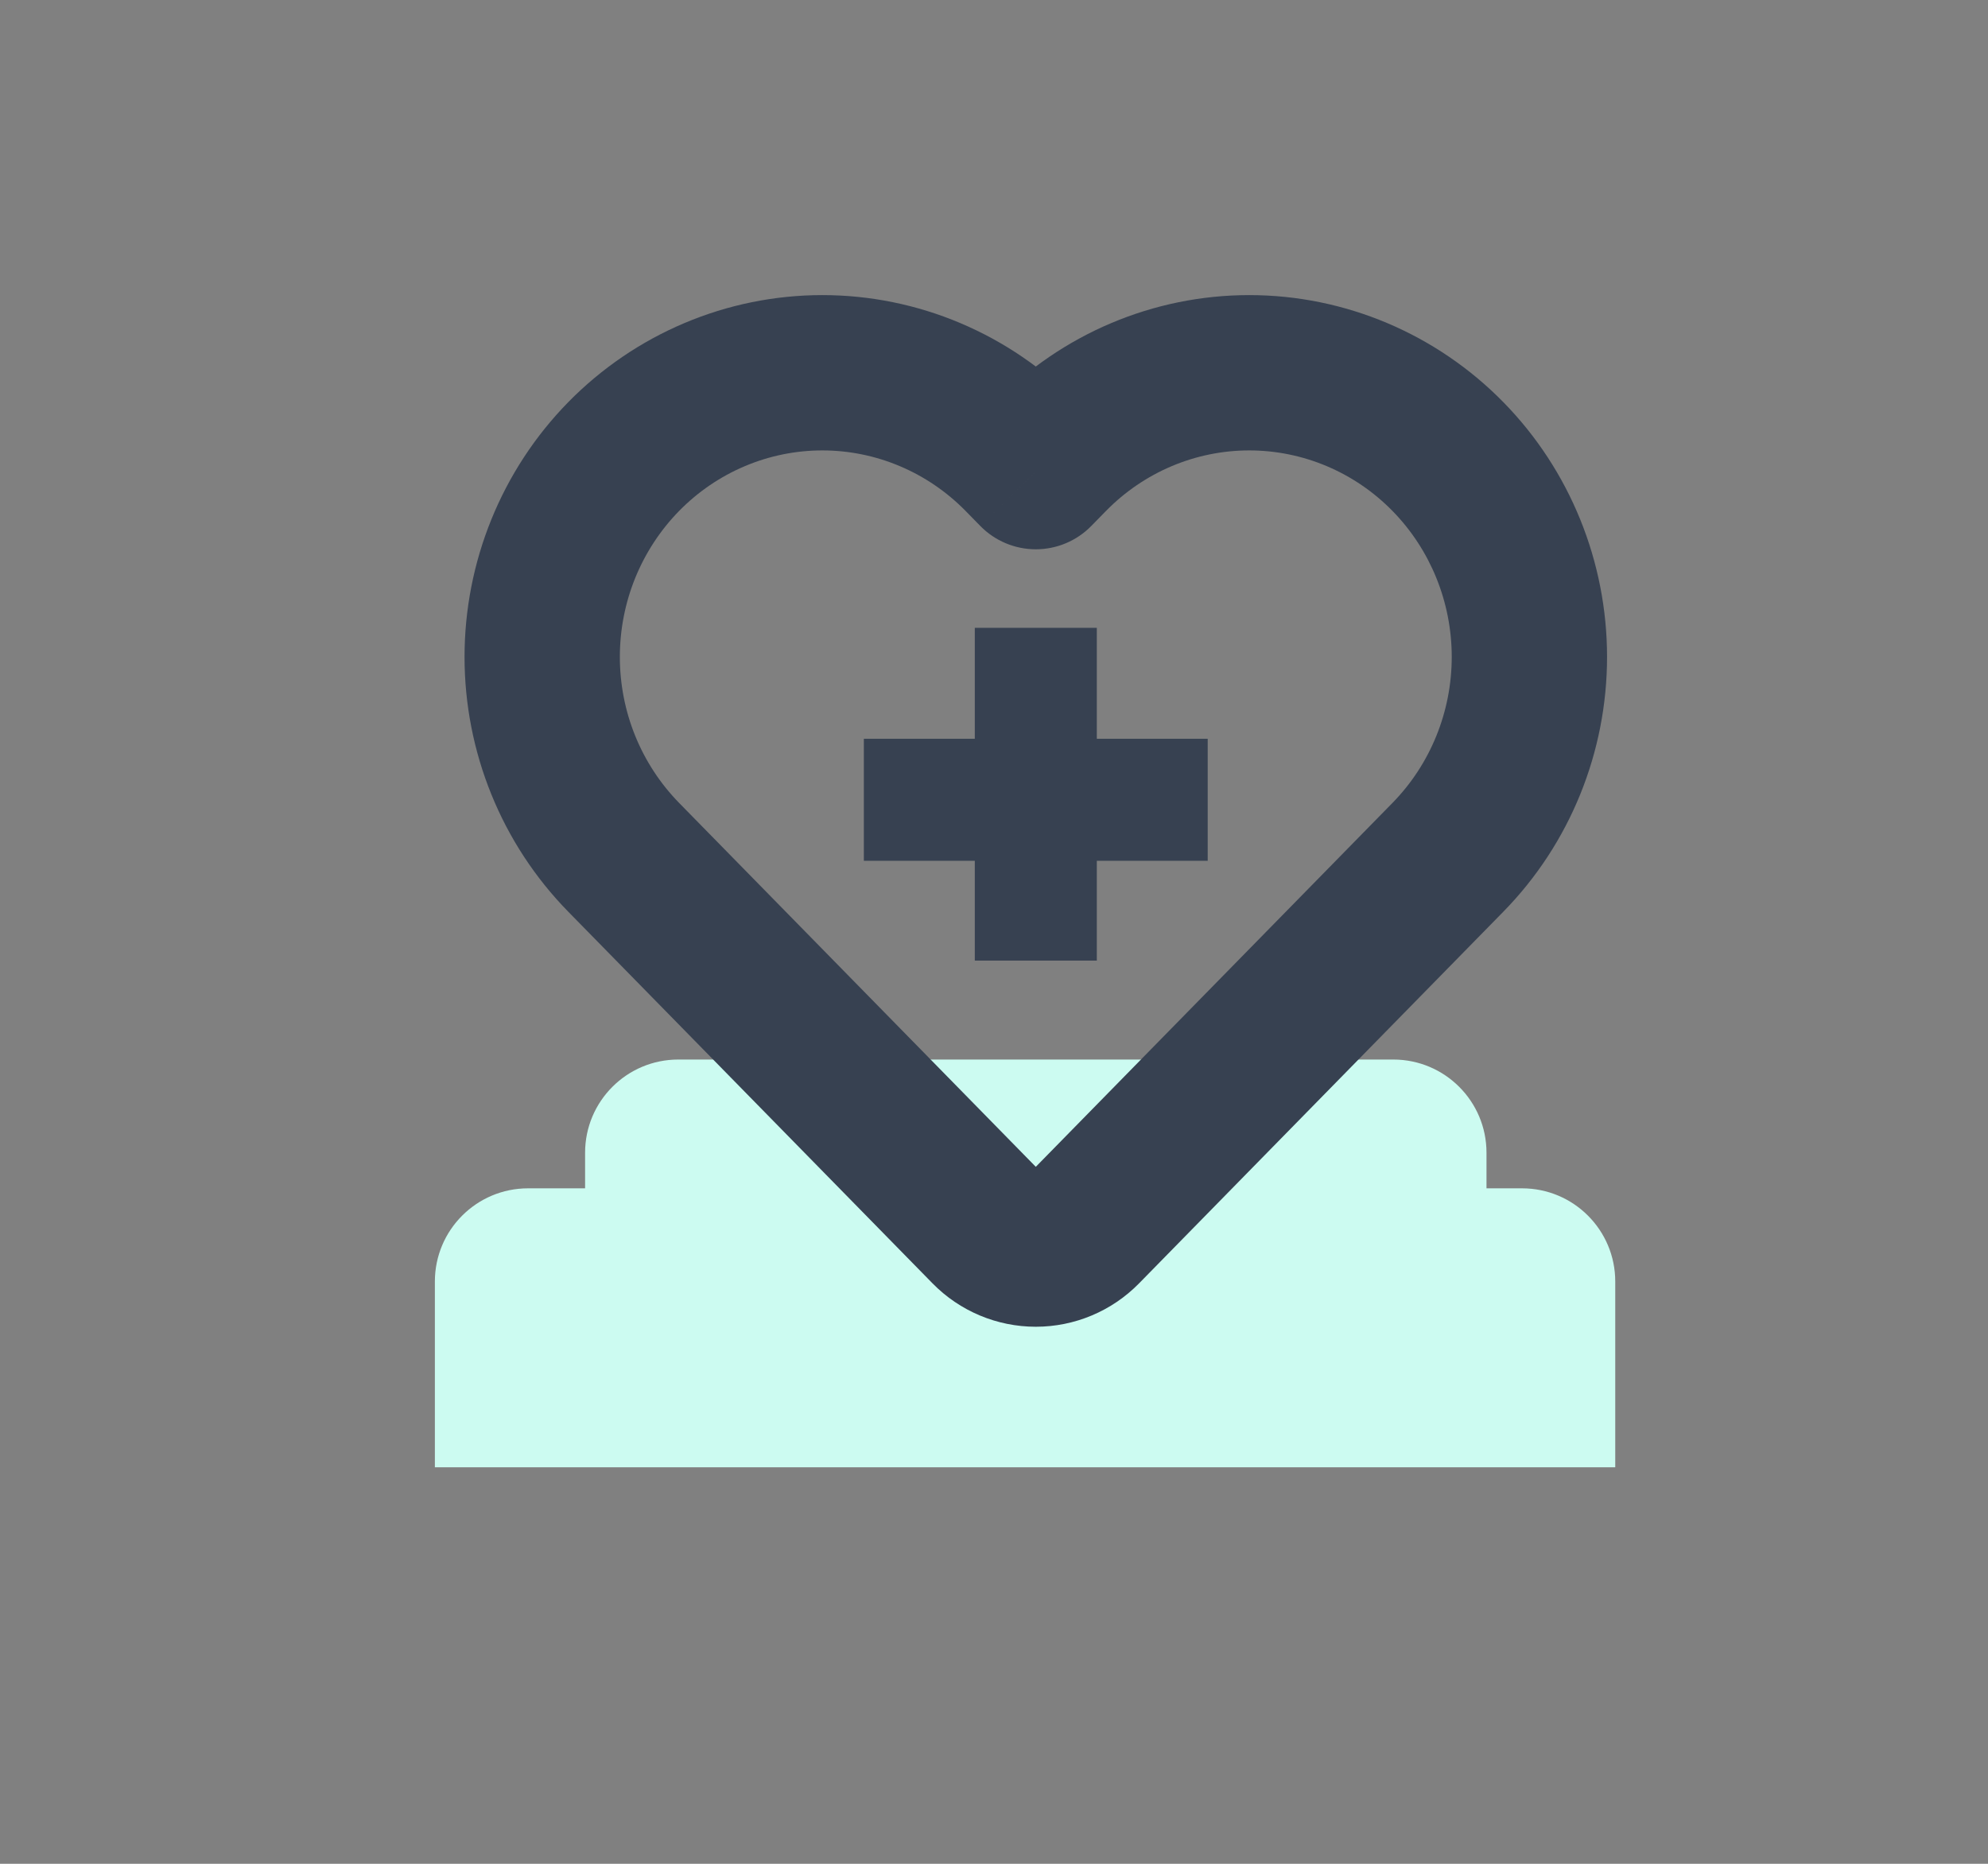 <svg width="64" height="60" viewBox="0 0 64 60" fill="none" xmlns="http://www.w3.org/2000/svg">
<rect x="0" y="0" width="64" height="60" fill="#808080" stroke="none"/>
<path d="M18.836 37.109C18.836 35.452 20.18 34.109 21.836 34.109H44.855C46.511 34.109 47.855 35.452 47.855 37.109V41.709H18.836V37.109Z" fill="#CCFBF1"/>
<path d="M14 41.255C14 39.598 15.343 38.255 17 38.255H49C50.657 38.255 52 39.598 52 41.255V47.236H14V41.255Z" fill="#CCFBF1"/>
<path d="M23.005 12.704L22.032 10.401L22.032 10.401L23.005 12.704ZM29.943 12.704L30.916 10.401V10.401L29.943 12.704ZM32.87 14.698L31.085 16.448L31.085 16.448L32.87 14.698ZM33.346 15.183L31.56 16.933C32.03 17.413 32.674 17.683 33.346 17.683C34.017 17.683 34.661 17.413 35.131 16.933L33.346 15.183ZM33.821 14.698L32.036 12.948L32.036 12.948L33.821 14.698ZM40.217 12V9.5V12ZM46.614 14.698L44.828 16.448V16.448L46.614 14.698ZM46.614 27.598L44.828 25.848L46.614 27.598ZM34.883 39.566L36.668 41.316L36.668 41.316L34.883 39.566ZM31.808 39.566L33.594 37.816L31.808 39.566ZM20.078 27.598L21.863 25.848L21.863 25.848L20.078 27.598ZM18.134 24.632L20.45 23.691L18.134 24.632ZM18.134 17.664L20.45 18.605L18.134 17.664ZM20.078 14.698L21.863 16.448L21.863 16.448L20.078 14.698ZM26.474 9.5C24.947 9.5 23.437 9.807 22.032 10.401L23.978 15.007C24.769 14.672 25.617 14.5 26.474 14.5V9.5ZM30.916 10.401C29.511 9.807 28.001 9.5 26.474 9.5V14.5C27.33 14.5 28.178 14.672 28.97 15.007L30.916 10.401ZM34.655 12.948C33.591 11.862 32.321 10.995 30.916 10.401L28.97 15.007C29.761 15.341 30.479 15.831 31.085 16.448L34.655 12.948ZM35.131 13.433L34.655 12.948L31.085 16.448L31.56 16.933L35.131 13.433ZM32.036 12.948L31.56 13.433L35.131 16.933L35.606 16.448L32.036 12.948ZM40.217 9.5C37.128 9.5 34.187 10.753 32.036 12.948L35.606 16.448C36.829 15.201 38.487 14.5 40.217 14.5V9.5ZM48.399 12.948C46.247 10.753 43.306 9.5 40.217 9.5V14.5C41.947 14.5 43.606 15.201 44.828 16.448L48.399 12.948ZM51.736 21.148C51.736 18.092 50.547 15.14 48.399 12.948L44.828 16.448C46.05 17.695 46.736 19.386 46.736 21.148H51.736ZM48.399 29.348C50.547 27.156 51.736 24.204 51.736 21.148H46.736C46.736 22.91 46.05 24.601 44.828 25.848L48.399 29.348ZM36.668 41.316L48.399 29.348L44.828 25.848L33.097 37.816L36.668 41.316ZM33.346 42.711C34.594 42.711 35.792 42.209 36.668 41.316L33.097 37.816C33.165 37.747 33.254 37.711 33.346 37.711V42.711ZM30.023 41.316C30.899 42.209 32.097 42.711 33.346 42.711V37.711C33.437 37.711 33.526 37.747 33.594 37.816L30.023 41.316ZM18.292 29.348L30.023 41.316L33.594 37.816L21.863 25.848L18.292 29.348ZM15.818 25.572C16.388 26.978 17.228 28.262 18.292 29.348L21.863 25.848C21.258 25.23 20.778 24.497 20.45 23.691L15.818 25.572ZM14.955 21.148C14.955 22.663 15.247 24.166 15.818 25.572L20.45 23.691C20.123 22.885 19.955 22.021 19.955 21.148H14.955ZM15.818 16.724C15.247 18.13 14.955 19.633 14.955 21.148H19.955C19.955 20.275 20.123 19.411 20.45 18.605L15.818 16.724ZM18.292 12.948C17.228 14.034 16.388 15.318 15.818 16.724L20.45 18.605C20.778 17.799 21.258 17.066 21.863 16.448L18.292 12.948ZM22.032 10.401C20.627 10.995 19.357 11.862 18.292 12.948L21.863 16.448C22.468 15.831 23.187 15.341 23.978 15.007L22.032 10.401Z" fill="#374151"/>
<rect x="38.88" y="23.783" width="3.928" height="11.07" transform="rotate(90 38.88 23.783)" fill="#374151"/>
<rect x="35.31" y="30.924" width="3.928" height="10.713" transform="rotate(-180 35.31 30.924)" fill="#374151"/>
</svg>

